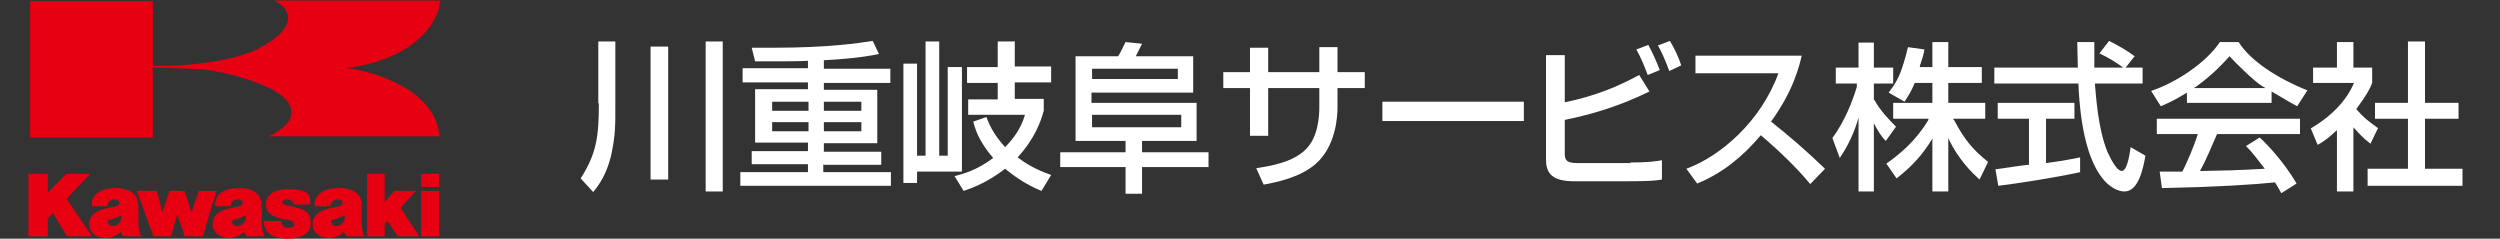 <?xml version="1.0" encoding="UTF-8"?>
<svg id="_レイヤー_1" data-name=" レイヤー 1" xmlns="http://www.w3.org/2000/svg" version="1.1" viewBox="0 0 440 42">
  <rect x="0" y="0" width="440" height="42" fill="#333333" stroke="none"/>
  <defs>
    <style>
      .cls-1 {
        display: none;
        fill: #000;
      }

      .cls-1, .cls-2, .cls-3, .cls-4 {
        stroke-width: 0px;
      }

      .cls-2 {
        fill: none;
      }

      .cls-3 {
        fill: #e60012;
      }

      .cls-4 {
        fill: #fff;
      }
    </style>
  </defs>
  <g>
    <rect class="cls-2" x="-9.5" y="-12.2" width="101.1" height="63.5"/>
    <g>
      <g>
        <polygon class="cls-3" points="24.1 33.6 27.6 33.6 28.6 37.4 29.8 33.6 32.5 33.6 33.7 37.4 35 33.6 38.1 33.6 35.7 41.6 32.5 41.6 31.2 37.7 30.1 41.6 27 41.6 24.1 33.6"/>
        <path class="cls-3" d="M46.6,38.9h2.9s0,1.2,1.2,1.2,1.1-.6,1.1-.6c0,0,0-.6-1.1-.8-1.2-.2-3.9-.5-3.9-2.7,0,0-.3-2.7,3.9-2.7s3.9,1.4,3.9,2.7h-2.9c0-.5-.5-.9-1.1-.9s-.9.2-.9.5.3.5,2,.8c2,.5,3,.9,3,2.9s-2.1,2.7-4.1,2.7-4.2-.6-4.2-3.2l.2.2Z"/>
        <path class="cls-3" d="M58.4,36.3h-3s-.6-3.2,4.4-3.2c0,0,3.6-.2,3.8,2.6.2,2.9-.2,4.8.6,5.9h-3.2s-.3-.5-.5-.8c0,0-.9,1.1-2.6,1.1s-2.9-1.1-2.9-2.4.8-2.4,3.3-2.9c1.1-.2,2-.3,2-.9s-.8-.6-.9-.6c0,0-1.2,0-1.2,1.2h.2ZM58.7,38.6c-.8.3-.3.8-.3.8,0,0,.3.6,1.2.3,1.2-.3,1.1-1.8,1.1-1.8,0,0-1.2.5-2,.8Z"/>
        <g>
          <rect class="cls-3" x="74.1" y="30.6" width="3.2" height="2.3"/>
          <rect class="cls-3" x="74.1" y="33.6" width="3.2" height="8"/>
        </g>
        <polygon class="cls-3" points="67.7 41.6 64.6 41.6 64.6 30.6 67.7 30.6 67.7 35.6 69.4 33.6 73.2 33.6 70.5 36.6 73.8 41.6 70 41.6 68.2 38.9 67.7 39.4 67.7 41.6"/>
        <polygon class="cls-3" points="5 30.6 8.4 30.6 8.4 33.9 11.7 30.6 15.9 30.6 11.7 35 16.2 41.6 11.8 41.6 9.3 37.5 8.4 38.5 8.4 41.6 5 41.6 5 30.6"/>
        <path class="cls-3" d="M19.1,36.3h-2.9s-.6-3.2,4.2-3.2c0,0,3.6-.2,3.9,2.6.2,2.9-.2,4.8.6,5.9h-3.2s-.3-.5-.5-.8c0,0-.9,1.1-2.6,1.1s-2.9-1.1-2.9-2.4.8-2.4,3.3-2.9c1.1-.2,2-.3,2-.9s-.8-.6-.9-.6c0,0-1.2,0-1.2,1.2ZM19.4,38.6c-.8.3-.3.8-.3.8,0,0,.3.6,1.2.3,1.2-.3,1.1-1.8,1.1-1.8,0,0-1.2.5-2,.8Z"/>
        <path class="cls-3" d="M40.8,36.3h-2.9s-.6-3.2,4.2-3.2c0,0,3.6-.2,3.9,2.6.2,2.9-.2,4.8.6,5.9h-3.2s-.3-.5-.5-.8c0,0-.9,1.1-2.6,1.1s-2.9-1.1-2.9-2.4.8-2.4,3.3-2.9c1.1-.2,2-.3,2-.9s-.8-.6-.9-.6c0,0-1.2,0-1.2,1.2ZM41.3,38.6c-.8.3-.3.8-.3.8,0,0,.3.6,1.2.3,1.2-.3,1.1-1.8,1.1-1.8,0,0-1.2.5-2,.8Z"/>
      </g>
      <path class="cls-3" d="M26.6,11.9s3.6,0,8.9.3c5,.5,9.7,2.3,11,2.9,1.2.5,4.8,2.1,4.8,4.7s-4.1,4.2-4.1,4.2h30.1c0-1.7-.8-3.2-.8-3.2-1.4-3.2-5.1-5.3-5.1-5.3-5.6-3.2-10.4-3.5-10.4-3.5,3.5-.5,5.4-1.1,7.6-2,4.1-1.7,6.5-4.2,7.7-6.3,1.1-2,1.2-3.6,1.2-3.6h-29.2c4.1,2.1,1.7,5,1.7,5-.9,1.2-2.3,2.3-4.8,3.6-6.9,3.2-18.3,2.9-18.3,2.9h0V.2H5.3v24h21.6v-12.1h0l-.3-.3Z"/>
    </g>
  </g>
  <path class="cls-1" d="M209.2,29.2h-11.7v5h-2.9v-5h-11.5v-2.6h11.5v-2h-8.8v-14.9h7.9c.4-.8.8-1.6.9-1.8l2.9.3-.8,1.5h9.7v6.4h-17.9v1.8h18.5v6.7h-9.6v2h11.7v2.6ZM188.7,13.9h15.1v-1.8h-15.1v1.8ZM188.7,22.4h15.7v-2.2h-15.7v2.2Z"/>
  <g>
    <rect class="cls-4" x="114.5" y="8.2" width="3.1" height="23.4"/>
    <rect class="cls-4" x="124.2" y="7.3" width="3" height="26.4"/>
    <path class="cls-4" d="M105.4,18.2c0,5.8-.4,8.8-3.2,13.2l2.2,2.4c1.8-2.1,2.8-4.6,3.3-7.1.6-3.2.6-4.2.6-8.4V7.3h-3v10.9Z"/>
    <path class="cls-4" d="M145,29h10.1v-2.3h-10.1v-1.5h9.4v-9.4h-9.4v-1.2h11.7v-2.5h-11.7v-1.5c5.6-.3,8.3-.8,9.7-1.1l-1.1-2.3c-2.5.4-7.9,1.2-17.4,1.2s-2.5,0-3.9,0l.6,2.4c5.1,0,7.8,0,9.3-.1v1.3h-11.5v2.5h11.5v1.2h-9.3v9.4h9.3v1.5h-9.9v2.3h9.9v1.4h-11.9v2.4h26.5v-2.4h-11.9v-1.4ZM145,17.9h6.6v1.6h-6.6v-1.6ZM145,21.5h6.6v1.6h-6.6v-1.6ZM142.3,23.1h-6.4v-1.6h6.4v1.6ZM142.3,19.5h-6.4v-1.6h6.4v1.6Z"/>
    <path class="cls-4" d="M178.5,7.3h-2.9v4.5h-5.4v2.8h5.4v2.9h-5.2v2.7h10c-.3.9-.9,3.1-3.5,5.7-2.2-2.4-2.9-4.3-3.3-5.3l-2.3.8c.3,1.2.9,3.4,3.5,6.4-2.9,2.2-5.3,2.8-6.8,3.2l1.6,2.6c1.5-.5,4.2-1.5,7.3-3.9,2.9,2.4,5.2,3.4,6.4,3.9l1.7-2.8c-1.3-.5-3.4-1.2-5.9-3.1,3.1-3.4,4.1-6.4,4.6-8.2v-2.1h-5.1v-2.9h6.4v-2.8h-6.4v-4.5Z"/>
    <polygon class="cls-4" points="169.3 11.8 166.8 11.8 166.8 27.4 165.3 27.4 165.3 7.3 162.9 7.3 162.9 27.4 161.4 27.4 161.4 11.2 159 11.2 159 32.2 161.4 32.2 161.4 30.2 169.3 30.2 169.3 11.8"/>
    <path class="cls-4" d="M201,24.8h9.6v-6.7h-18.5v-1.8h17.9v-6.4h-10.1l1.1-2.2-2.9-.3-.9,1.8-.4.7h-7.5v14.9h8.8v2h-11.5v2.6h11.5v4.7h2.9v-4.7h11.7v-2.6h-11.7v-2ZM192.2,12.1h15.1v1.8h-15.1v-1.8ZM192.2,22.4v-2.2h15.7v2.2h-15.7Z"/>
    <path class="cls-4" d="M235.4,8.3h-3.2v4.4h-9v-4.3h-3.2v4.3h-4.7v2.8h4.7v8.4h3.2v-8.4h9v3.4c0,1.5-.2,5.2-2.3,7.3-2.2,2.3-6.1,3-8.8,3.4l1.3,2.9c2.1-.4,6.3-1.2,9.1-3.6,3.6-3.1,3.9-8.3,3.9-10v-3.4h4.8v-2.8h-4.8v-4.4Z"/>
    <rect class="cls-4" x="243.3" y="17.9" width="24.9" height="3.4"/>
    <path class="cls-4" d="M291.8,8c.6,1.1,1.1,2.1,2,4.5l2.1-1c-.5-1.5-1.2-3-2-4.3l-2.1.8Z"/>
    <path class="cls-4" d="M287.1,28.7h-9.4c-1.7,0-2.3-.3-2.3-1.6v-6c3.9-.8,9-2.1,14.9-5l-1.8-2.9c-3.7,2-7.7,3.7-13.1,4.8v-8.3h-3.3v18.4c0,2.6,1.3,3.8,5,3.8h9.5c3.5,0,4.8-.1,5.9-.3v-3.4c-1,.2-2.6.4-5.6.4Z"/>
    <path class="cls-4" d="M292.1,12.3c-.6-1.6-1.2-2.9-2-4.4l-2.1.8c.9,1.7,1.2,2.4,2,4.5l2.2-.9Z"/>
    <path class="cls-4" d="M317.2,9.8h-18.8v3.1h14.6c-3.1,8.5-10.2,14.6-16.2,16.8l1.9,2.6c4.4-1.8,8-4.7,11.2-8.5,1.3,1.1,5.6,4.8,8.7,8.6l2.6-2.7c-3-2.9-6.2-5.7-9.5-8.3,4-5.5,5-9.9,5.4-11.6Z"/>
    <path class="cls-4" d="M343.8,21.1v-.2c0,0,5.6,0,5.6,0v-2.8h-6.5v-3.5h5.9v-2.8h-5.9v-4.4h-2.8v4.4h-2.2v-.2c.4-1.2.7-2.1.8-2.9l-2.9-.4c-1,4.2-1.8,5.7-2.6,6.9-.3.4-.6.8-.8,1.1l2.8,1.6c.5-.8,1.1-1.6,1.8-3.3h3.1v3.5h-6.9v2.8h6.2v.2c-2.2,3.7-5,6-7.4,7.7l1.8,2.6c2.8-2.2,4.6-4.2,6.3-7v9.3h2.8v-9.4c1.8,3.9,4.4,6.3,5.5,7.3l1.5-3.1c-2.6-2.1-4.1-3.8-6-7.4Z"/>
    <path class="cls-4" d="M329.8,17.6v-2.9h3.4v-2.8h-3.4v-4.4h-2.7v4.4h-4v2.8h3.7v.6c-.8,2.6-2.1,6-4.3,9l1.3,3.5c1.5-2.2,2.6-4.6,3.3-7.1v13h2.7v-12c.7,1.3,1.2,2.2,2.1,3.1l1.8-2.5c-1.3-1.3-2.9-3-3.8-4.7Z"/>
    <path class="cls-4" d="M373.5,30.1c-1.2,0-2.4-3.1-2.6-3.4-1.7-4.2-2-9.9-2.2-12h8.4v-2.8h-3l1.6-2c-1.3-1-3.1-2-4.5-2.7l-1.7,2.2c1.7.8,2.8,1.5,4.2,2.5h-5.1c0-1.1,0-2.7,0-4.5h-3c0,.7.1,3.8.1,4.5h-14.7v2.8h14.8c.7,17.1,6.4,19,8.1,19,2.5,0,3.3-4.1,3.7-6.3l-2.6-1.5c-.2,1.3-.6,4.2-1.6,4.2Z"/>
    <path class="cls-4" d="M359.9,20.9h5.2v-2.8h-13.5v2.8h5.5v8.1c-.6,0-4.4.6-5.9.8l.5,2.9c3.3-.4,9.8-1.4,14.4-2.4v-2.6c-1.1.2-2.8.6-6,1v-7.8Z"/>
    <path class="cls-4" d="M418.6,22.6c-1.8-1.3-2.5-1.8-3.9-3.4,1.7-2.3,2.4-3.5,2.8-4.6v-2.7h-3.3v-4.5h-2.9v4.5h-4.2v2.7h7.2c-1.3,3.1-4,5.9-7.6,8l1.2,2.9c.9-.5,1.7-1,3.4-2.6v10.8h2.9v-11.3c1,1.1,1.7,1.9,3,2.9l1.3-2.7Z"/>
    <polygon class="cls-4" points="426.8 29.7 426.8 20.9 432.7 20.9 432.7 18.1 426.8 18.1 426.8 7.3 426.7 7.3 423.8 7.3 423.8 18.1 418 18.1 418 20.9 423.8 20.9 423.8 29.7 416.7 29.7 416.7 32.7 433.4 32.7 433.4 29.7 426.8 29.7"/>
    <path class="cls-4" d="M379.6,23.6h7.2c-.6,2.1-2,5.2-2.7,6.6-.9,0-3.4,0-4,0l.4,2.9c9.8-.2,16-.6,19.9-1,.6,1,.8,1.3,1.1,1.9l2.7-1.7c-2.4-4.1-5.6-7.3-6.5-8.1l-2.4,1.5c1.2,1.2,1.9,2.2,3.3,4-5.6.3-6.2.3-11.4.4,1-1.8,2-4.2,3-6.5h14.6v-2.7h-25.2v2.7Z"/>
    <path class="cls-4" d="M393.9,7.4h-3.2c-2.4,3.6-7.6,7.1-12.1,8.6l1.7,2.7c1.2-.5,2.5-1.1,4.6-2.4v1.8h14.9v-2c1.8,1.1,3.6,2.1,4.5,2.6l1.8-2.8c-5.5-2.2-10.1-5.3-12.1-8.5ZM398.7,15.5h-12.6l.5-.3c3.1-2.3,4.6-4,5.8-5.3.7.8,4.3,4.4,5.8,5.3.2.1.4.2.5.3Z"/>
  </g>
</svg>